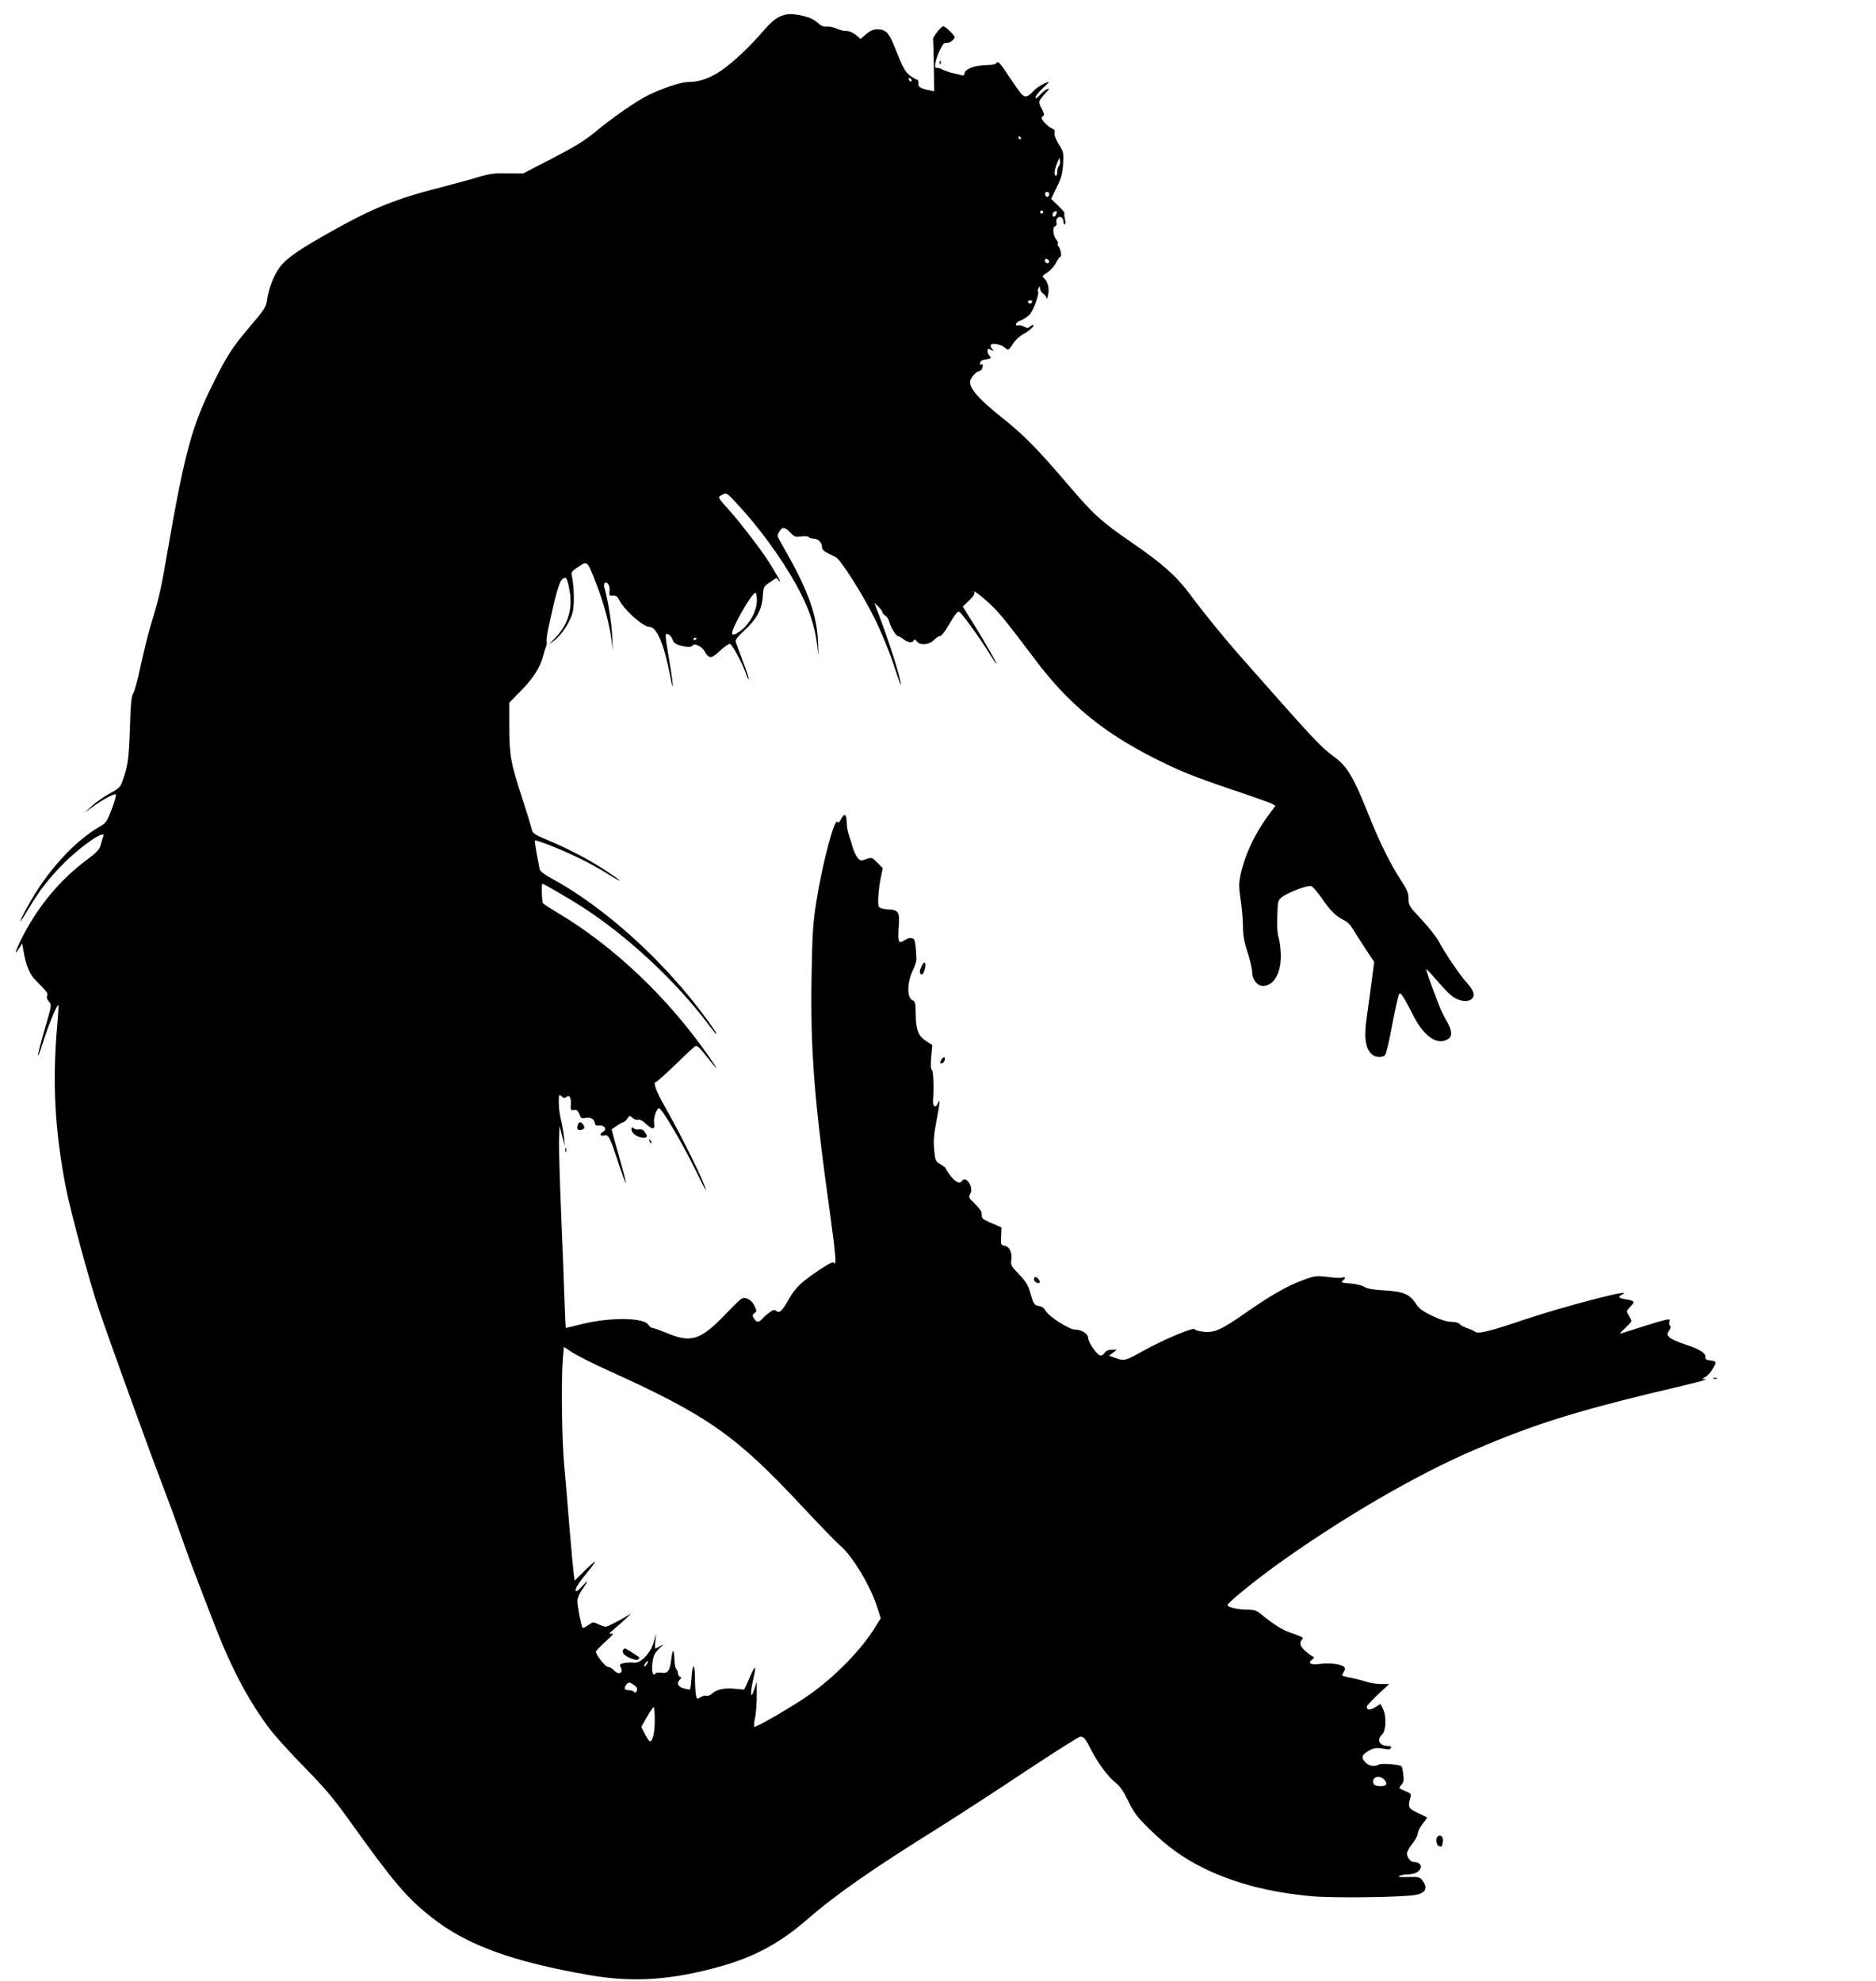  <svg version="1.0" xmlns="http://www.w3.org/2000/svg"
 width="1212pt" height="1280pt" viewBox="0 0 1212 1280"
 preserveAspectRatio="xMidYMid meet"><g transform="translate(0,1280) scale(0.1,-0.1)"
fill="#000000" stroke="none">
<path d="M5034 12691 c-24 -11 -62 -44 -95 -82 -89 -106 -205 -215 -284 -268
-74 -49 -139 -71 -211 -71 -44 0 -167 -41 -256 -85 -78 -38 -237 -149 -353
-246 -59 -48 -130 -92 -268 -163 l-188 -97 -102 1 c-84 2 -117 -3 -187 -24
-47 -15 -155 -44 -240 -66 -284 -72 -435 -132 -691 -275 -229 -128 -306 -181
-351 -241 -39 -51 -72 -136 -83 -215 -5 -40 -19 -62 -111 -170 -112 -131 -148
-187 -236 -364 -138 -276 -185 -448 -298 -1100 -40 -235 -52 -286 -106 -464
-19 -63 -48 -183 -66 -265 -17 -83 -38 -162 -47 -175 -12 -19 -17 -67 -22
-230 -7 -199 -13 -242 -50 -344 -11 -32 -25 -44 -79 -73 -36 -19 -87 -55 -115
-80 l-50 -45 55 39 c64 47 136 85 148 80 5 -1 -6 -44 -25 -93 -31 -82 -39 -93
-76 -114 -169 -97 -348 -295 -469 -518 -65 -119 -61 -128 6 -15 74 124 134
201 237 303 116 114 265 214 246 165 -3 -8 -11 -32 -16 -54 -9 -32 -25 -49
-99 -104 -158 -119 -295 -280 -395 -468 -51 -97 -74 -158 -36 -100 l23 35 8
-50 c16 -92 39 -149 77 -187 79 -81 82 -84 75 -102 -4 -10 1 -25 11 -36 20
-22 20 -23 -28 -186 -47 -161 -57 -229 -12 -87 35 113 94 257 102 249 2 -2 -1
-59 -7 -127 -33 -371 -16 -684 56 -1054 31 -157 154 -613 213 -785 74 -219
329 -922 411 -1135 34 -88 84 -225 112 -305 46 -134 98 -273 233 -620 105
-269 219 -482 352 -656 33 -43 132 -152 220 -242 126 -128 187 -200 284 -335
291 -407 376 -508 538 -635 226 -179 524 -287 1021 -373 283 -49 531 -32 850
58 214 61 376 148 543 292 198 172 423 329 867 606 113 71 360 231 549 357
189 125 351 228 361 228 22 0 31 -10 74 -94 45 -85 106 -167 157 -207 26 -20
50 -56 79 -117 36 -74 56 -101 139 -182 111 -109 214 -183 340 -246 202 -100
426 -159 704 -185 141 -13 600 -7 676 9 63 14 77 45 41 92 -17 23 -24 25 -92
23 -51 -2 -68 0 -58 7 8 5 33 10 55 10 22 0 51 7 63 16 38 27 24 64 -25 64
-20 0 -42 29 -43 55 0 11 16 40 35 64 19 24 35 54 35 66 0 12 14 39 30 60 16
21 30 39 30 42 0 2 -25 14 -55 28 -63 28 -70 39 -56 90 10 36 9 37 -27 52 -48
20 -48 20 -27 43 14 16 16 29 11 67 -3 25 -8 49 -11 51 -12 12 -127 21 -145
12 -32 -17 -65 -11 -90 15 -29 31 -21 51 31 78 31 16 46 17 113 5 10 -2 21 3
23 10 3 8 -5 12 -24 12 -52 0 -70 41 -33 75 25 23 28 121 4 166 l-15 30 -34
-21 c-34 -21 -55 -20 -55 3 0 6 33 42 72 79 l73 68 -51 0 c-28 0 -70 6 -95 14
-24 8 -70 20 -101 26 -32 6 -58 13 -58 16 0 2 6 13 12 24 10 15 10 22 1 31
-17 17 -93 27 -152 19 -62 -8 -85 3 -56 26 15 12 17 18 7 21 -8 3 -29 19 -48
35 -35 31 -42 56 -22 76 12 12 8 14 -84 47 -46 16 -115 61 -183 118 -27 22
-42 27 -86 27 -60 0 -129 16 -129 30 0 13 161 145 305 250 416 301 913 592
1291 753 408 175 682 259 1374 421 80 19 134 35 120 36 l-25 1 23 13 c13 7 35
31 48 54 27 45 25 48 -26 54 -17 2 -24 8 -22 20 4 25 -38 52 -131 82 -47 15
-93 36 -103 47 -15 17 -15 20 0 43 10 16 12 27 5 31 -5 4 -7 15 -4 26 9 26 9
26 -315 -77 -8 -3 4 13 28 34 23 22 42 43 42 47 0 4 -8 20 -17 36 -17 28 -17
29 11 58 31 32 27 37 -32 47 -47 7 -52 16 -19 32 84 43 -387 -80 -648 -168
-218 -74 -286 -90 -307 -73 -7 6 -30 16 -50 22 -20 7 -42 19 -48 27 -7 8 -30
14 -54 14 -28 0 -69 13 -124 39 -64 31 -86 48 -106 80 -38 59 -82 78 -203 84
-71 4 -109 11 -127 22 -15 10 -55 20 -93 23 -55 4 -63 7 -50 17 22 16 22 28
-1 21 -10 -3 -53 -2 -95 4 -73 9 -82 8 -158 -20 -101 -37 -208 -98 -370 -211
-161 -112 -203 -131 -275 -123 -30 4 -54 10 -54 15 0 20 -199 -63 -342 -143
-111 -62 -116 -63 -185 -37 l-28 10 25 19 25 20 -32 0 c-21 0 -37 -7 -47 -21
-9 -13 -21 -19 -30 -16 -24 9 -76 87 -76 113 0 27 -43 54 -86 54 -36 0 -165
82 -187 119 -11 19 -27 31 -44 33 -31 4 -37 14 -58 90 -13 45 -28 70 -72 115
-49 51 -54 61 -50 90 8 48 -12 91 -43 95 -24 3 -25 6 -22 61 l2 57 -37 16
c-72 30 -88 40 -89 52 -1 7 -2 19 -3 28 0 8 -19 33 -41 55 -45 45 -44 40 -29
72 19 42 -33 114 -56 77 -13 -21 -42 -8 -73 32 -18 23 -32 45 -32 49 0 4 -15
16 -34 27 -33 19 -34 24 -41 94 -5 55 -2 99 14 181 23 116 26 158 10 119 -13
-35 -35 -22 -31 19 6 80 2 194 -8 197 -7 3 -8 31 -4 82 l7 78 -41 27 c-51 33
-65 72 -66 177 -1 70 -3 78 -23 87 -34 16 -33 114 3 188 14 30 25 62 25 71 -2
71 -8 119 -14 130 -11 17 -38 15 -65 -4 -36 -25 -42 -10 -36 84 8 102 0 114
-73 117 -25 1 -49 8 -55 16 -10 16 -3 118 14 197 l11 53 -35 36 c-35 34 -36
35 -73 22 -35 -13 -37 -12 -56 11 -10 14 -24 43 -30 65 -6 22 -17 58 -25 80
-8 23 -14 59 -14 82 0 53 -15 62 -36 22 -11 -22 -18 -28 -24 -19 -18 29 -97
-268 -136 -515 -22 -138 -26 -204 -31 -485 -8 -478 17 -798 122 -1550 33 -238
40 -325 24 -299 -5 10 -31 -3 -93 -44 -118 -78 -159 -118 -200 -191 -43 -77
-60 -93 -81 -76 -11 9 -20 8 -42 -8 -15 -11 -37 -29 -47 -41 -24 -27 -38 -27
-55 1 -12 19 -11 23 3 34 16 11 16 14 0 47 -11 24 -28 40 -48 47 -31 11 -32 9
-136 -98 -166 -173 -225 -191 -388 -122 -39 16 -78 30 -86 30 -8 0 -20 9 -26
19 -26 49 -243 52 -428 7 -57 -14 -105 -26 -106 -26 -2 0 -6 80 -9 178 -3 97
-13 353 -22 568 -9 215 -15 429 -13 475 l3 84 17 -65 17 -65 -5 56 c-3 31 -12
81 -19 110 -8 30 -15 81 -15 113 0 56 1 58 18 43 13 -12 21 -14 29 -6 20 20
34 -1 31 -44 -3 -39 -1 -42 20 -39 18 3 26 -3 35 -27 9 -24 15 -29 33 -25 34
9 62 -4 66 -29 2 -17 9 -21 31 -19 33 3 50 -25 24 -40 -26 -14 -21 -31 7 -24
28 7 35 -6 102 -209 53 -159 47 -114 -12 94 -25 84 -43 154 -42 155 2 1 17 11
35 24 18 12 36 22 41 22 5 0 16 10 25 23 14 21 15 21 34 4 11 -9 27 -15 36
-11 10 3 28 -6 48 -25 43 -42 63 -41 55 2 -6 32 16 97 32 97 18 0 162 -246
243 -415 32 -66 59 -117 59 -113 1 28 -151 338 -259 528 -65 114 -85 170 -62
170 5 0 60 50 123 110 62 61 120 115 129 120 12 7 28 -7 74 -66 32 -40 60 -74
63 -74 2 0 -22 37 -54 82 -258 371 -611 706 -969 919 -49 29 -93 58 -97 63 -8
11 -11 126 -4 126 9 0 176 -97 255 -148 294 -189 609 -482 820 -764 24 -32 45
-58 48 -58 6 0 -5 17 -65 100 -272 372 -657 720 -1003 907 -44 24 -71 45 -73
58 -2 11 -10 56 -19 100 -8 44 -13 82 -11 84 7 7 173 -58 280 -111 56 -26 141
-73 188 -103 109 -68 104 -56 -6 17 -106 71 -246 144 -375 198 -93 39 -103 46
-108 74 -4 17 -33 112 -65 211 -71 217 -80 267 -80 458 l0 147 75 76 c81 83
124 151 145 229 7 28 16 55 19 60 3 6 4 18 3 28 -4 21 9 90 49 259 21 85 37
132 50 144 27 24 34 11 50 -80 19 -116 -14 -218 -99 -303 l-37 -37 35 25 c49
36 105 123 120 185 12 50 9 170 -6 235 -5 22 1 30 43 57 59 39 56 41 113 -104
49 -124 87 -265 100 -365 l9 -74 -4 95 c-3 80 -28 238 -51 316 -3 12 -1 24 4
28 17 10 35 -22 30 -54 -4 -27 -2 -30 21 -28 21 2 29 -4 43 -31 31 -63 153
-171 193 -171 47 0 93 -106 132 -304 27 -142 26 -85 -2 79 -31 184 -31 189 -5
175 11 -6 22 -21 26 -34 4 -16 17 -27 43 -35 46 -13 78 -14 85 -2 11 17 60 -5
76 -34 30 -53 43 -54 99 -2 28 26 57 47 66 47 15 0 89 -140 110 -208 4 -13 9
-21 12 -19 2 3 -14 54 -37 113 -23 60 -44 117 -47 127 -4 12 13 34 58 76 78
71 112 134 117 219 4 60 6 63 46 90 l42 28 18 -20 c25 -30 -29 67 -84 149 -59
88 -172 233 -236 305 -81 90 -79 87 -48 103 28 15 29 14 94 -56 143 -153 288
-352 385 -527 82 -149 120 -261 136 -400 7 -70 8 -68 4 30 -6 166 -61 326
-193 560 -29 52 -57 103 -63 113 -8 14 -6 25 6 43 21 32 35 30 71 -7 26 -28
33 -30 71 -25 23 3 45 1 48 -4 3 -6 17 -10 30 -10 30 0 55 -25 55 -53 0 -16
11 -28 38 -41 20 -10 44 -22 52 -26 30 -14 172 -238 245 -385 44 -87 96 -213
125 -300 27 -82 49 -145 50 -140 1 40 -79 291 -160 500 l-11 30 25 -24 c14
-14 26 -29 26 -35 0 -6 8 -16 19 -23 10 -6 22 -24 26 -40 9 -36 44 -93 57 -93
5 0 21 -9 35 -20 29 -23 59 -26 67 -7 3 8 9 6 20 -8 22 -27 78 -22 110 10 14
14 31 25 39 25 8 0 31 28 51 63 49 82 63 100 74 94 17 -11 121 -153 176 -241
31 -50 59 -92 63 -95 13 -12 -71 136 -143 251 l-74 119 41 39 c24 23 38 44 34
50 -16 25 36 -12 99 -71 63 -59 89 -90 290 -356 216 -288 436 -470 766 -638
179 -90 246 -117 522 -211 120 -40 229 -79 243 -86 l25 -14 -51 -69 c-86 -119
-148 -252 -174 -376 -12 -56 -12 -79 0 -160 8 -52 15 -129 15 -171 0 -59 7
-101 30 -171 17 -52 30 -110 30 -129 0 -46 33 -88 69 -88 68 0 115 77 116 190
0 41 -6 93 -13 116 -9 27 -13 75 -10 143 3 98 4 104 30 125 39 30 166 78 189
71 11 -4 41 -39 69 -79 51 -77 94 -119 146 -143 17 -9 39 -29 49 -47 10 -17
46 -74 80 -126 l63 -95 -19 -145 c-11 -80 -24 -175 -29 -213 -20 -133 -8 -209
39 -244 21 -16 66 -16 79 0 6 7 20 62 32 122 35 182 52 259 60 274 7 14 32
-24 84 -128 73 -148 162 -210 233 -163 27 17 24 56 -9 112 -18 30 -40 75 -49
100 -56 144 -88 235 -85 238 2 1 28 -25 57 -59 88 -102 118 -128 159 -140 30
-9 46 -9 65 -1 39 18 33 56 -18 112 -48 53 -138 186 -182 268 -16 30 -67 94
-112 142 -78 83 -83 90 -83 133 0 37 -9 58 -50 121 -69 106 -139 248 -211 429
-94 235 -135 305 -217 365 -97 73 -122 100 -595 636 -108 121 -252 298 -339
416 -89 119 -179 199 -377 335 -196 135 -243 177 -408 370 -205 240 -289 325
-434 440 -122 98 -182 159 -198 205 -7 23 -5 34 12 58 12 17 31 32 42 34 12 2
21 12 23 27 3 16 0 21 -8 16 -8 -5 -11 -1 -8 10 2 12 14 20 33 22 37 5 42 10
27 25 -7 7 -12 20 -12 30 0 16 3 17 23 7 18 -9 20 -9 10 2 -7 7 -13 19 -13 27
0 19 65 10 90 -13 23 -21 27 -20 55 25 14 22 42 48 62 59 39 19 84 61 67 61
-6 0 -15 -5 -22 -12 -9 -9 -17 -9 -35 1 -13 7 -29 11 -36 9 -30 -7 -19 21 12
31 18 6 45 24 59 39 25 26 64 135 54 150 -3 5 -1 14 5 22 7 12 9 11 9 -5 0
-11 9 -26 20 -33 11 -7 20 -20 21 -30 1 -9 5 1 10 23 10 42 -3 90 -29 110 -11
9 -5 16 25 35 21 14 46 42 56 63 10 20 22 37 26 37 11 0 5 48 -9 65 -7 8 -10
18 -6 22 3 3 0 13 -8 22 -22 26 -28 81 -11 88 9 3 13 13 11 22 -8 23 9 45 28
38 9 -4 16 -16 16 -27 0 -11 4 -20 9 -20 5 0 5 15 1 34 -4 19 -6 37 -3 39 2 3
-16 24 -41 48 l-45 44 36 75 c30 60 37 89 41 150 4 72 3 79 -28 128 -20 33
-30 60 -27 73 4 13 0 22 -11 26 -24 8 -72 54 -72 69 0 7 5 14 11 16 7 2 3 19
-11 46 -24 46 -24 46 29 105 22 24 23 27 6 21 -11 -4 -32 -22 -47 -38 -19 -21
-28 -26 -28 -15 0 8 20 34 45 57 25 23 44 42 41 42 -17 0 -76 -33 -96 -55 -41
-44 -56 -48 -81 -23 -11 13 -48 65 -82 116 -60 91 -70 101 -82 82 -3 -5 -25
-10 -48 -10 -92 -1 -157 -26 -157 -60 0 -8 -8 -10 -22 -5 -13 3 -39 10 -58 14
-19 4 -46 14 -60 21 -14 8 -31 13 -39 11 -19 -4 -9 52 21 115 18 38 28 49 44
47 12 -1 30 7 40 18 17 19 17 20 -16 54 -19 19 -39 35 -46 35 -14 0 -70 -71
-66 -84 1 -4 4 -82 5 -172 l2 -164 -30 6 c-60 13 -75 23 -72 46 1 12 -2 23 -8
23 -5 0 -25 11 -44 25 -34 25 -48 51 -103 190 -35 88 -56 110 -109 110 -29 0
-47 -8 -74 -31 l-35 -31 -31 26 c-19 16 -43 26 -63 26 -18 0 -47 7 -64 16 -18
8 -45 14 -62 12 -21 -2 -37 5 -59 26 -19 18 -50 33 -88 42 -77 18 -110 17
-159 -5z m856 -412 c0 -6 -4 -7 -10 -4 -5 3 -10 11 -10 16 0 6 5 7 10 4 6 -3
10 -11 10 -16z m705 -369 c3 -5 1 -10 -4 -10 -6 0 -11 5 -11 10 0 6 2 10 4 10
3 0 8 -4 11 -10z m246 -183 c-6 -6 -11 -24 -11 -40 0 -18 -4 -26 -11 -21 -11
7 -6 39 14 89 11 29 12 29 15 6 2 -13 -1 -28 -7 -34z m-63 -184 c-4 -22 -22
-20 -26 1 -2 10 3 16 13 16 10 0 15 -7 13 -17z m-38 -113 c0 -5 -4 -10 -10
-10 -5 0 -10 5 -10 10 0 6 5 10 10 10 6 0 10 -4 10 -10z m84 -14 c-3 -9 -10
-16 -15 -16 -14 0 -11 28 4 33 16 6 19 3 11 -17z m-46 -304 c2 -7 -3 -12 -12
-12 -9 0 -16 7 -16 16 0 17 22 14 28 -4z m-110 -263 c-2 -6 -8 -10 -13 -10 -5
0 -11 4 -13 10 -2 6 4 11 13 11 9 0 15 -5 13 -11z m-1778 -1927 c0 -63 -39
-141 -93 -187 -40 -34 -67 -45 -67 -25 0 38 128 260 150 260 6 0 10 -22 10
-48z m-390 -246 c0 -3 -4 -8 -10 -11 -5 -3 -10 -1 -10 4 0 6 5 11 10 11 6 0
10 -2 10 -4z m-578 -4727 c649 -293 831 -421 1261 -882 112 -120 220 -231 240
-248 84 -69 205 -271 248 -414 l19 -60 -33 -53 c-84 -141 -256 -319 -422 -437
-102 -73 -354 -220 -362 -211 -3 3 -1 31 6 62 6 32 11 96 10 143 l0 86 -16
-50 c-23 -69 -28 -32 -9 55 24 105 19 113 -19 26 -18 -43 -35 -79 -37 -81 -2
-1 -28 1 -58 4 -66 8 -121 -4 -150 -31 -11 -11 -28 -17 -36 -14 -8 3 -25 -1
-38 -9 -23 -15 -24 -14 -30 16 -3 17 -6 64 -6 105 0 97 -16 103 -22 9 -3 -42
-7 -77 -10 -80 -2 -2 -21 1 -41 7 -39 12 -48 33 -24 57 10 11 10 14 0 18 -7 3
-13 12 -13 22 0 9 -5 22 -11 28 -6 6 -11 35 -12 66 -2 67 -12 66 -20 -2 -9
-76 -22 -94 -63 -88 -18 3 -36 1 -40 -5 -15 -24 -26 13 -19 68 6 48 13 62 43
92 30 28 32 32 10 19 -15 -10 -30 -17 -34 -17 -3 0 -4 21 0 48 l5 47 -17 -59
c-22 -71 -86 -136 -128 -128 -13 2 -40 1 -59 -2 -31 -6 -34 -9 -25 -27 21 -39
-14 -54 -45 -19 -10 11 -26 20 -36 20 -17 0 -79 77 -79 99 0 5 28 35 63 66 47
43 56 55 37 50 -20 -5 -17 1 20 32 53 45 122 110 100 95 -38 -26 -143 -82
-156 -82 -7 0 -29 7 -48 16 -33 16 -35 16 -66 -6 -17 -12 -33 -20 -36 -17 -8
8 -34 139 -34 173 0 18 12 47 28 70 43 60 47 73 9 32 -19 -21 -37 -38 -41 -38
-20 0 2 42 60 111 36 43 62 79 58 79 -5 0 -36 -27 -70 -61 l-61 -61 -6 39 c-3
21 -15 153 -27 293 -11 140 -27 327 -35 415 -15 163 -20 533 -9 681 l7 82 58
-38 c32 -20 131 -70 221 -111z m258 -1900 c-7 -11 -14 -18 -17 -15 -3 3 0 12
7 21 18 21 23 19 10 -6z m-81 -138 c18 -14 21 -22 14 -36 -7 -12 -13 -14 -17
-6 -4 6 -17 11 -30 11 -31 0 -37 9 -23 31 15 24 25 24 56 0z m131 -226 c0 -79
-13 -135 -31 -135 -5 0 -19 21 -32 46 l-24 47 36 63 c20 35 39 64 44 64 4 0 7
-38 7 -85z m4714 -384 c10 -11 15 -25 11 -30 -10 -17 -75 -13 -81 4 -17 43 37
62 70 26z"/>
<path d="M4026 2141 c-11 -18 5 -36 46 -54 28 -11 45 -14 52 -7 5 5 8 11 5 13
-40 28 -86 57 -91 57 -4 0 -9 -4 -12 -9z"/>
<path d="M6071 12394 c0 -11 3 -14 6 -6 3 7 2 16 -1 19 -3 4 -6 -2 -5 -13z"/>
<path d="M5950 6549 c-9 -22 -10 -33 -2 -41 8 -8 14 -4 22 16 21 57 3 81 -20
25z"/>
<path d="M6080 5950 c-8 -16 -8 -20 3 -20 8 0 17 9 20 20 3 11 1 20 -4 20 -4
0 -13 -9 -19 -20z"/>
<path d="M3734 5536 c-11 -29 -1 -44 24 -35 19 7 21 12 12 29 -13 23 -28 26
-36 6z"/>
<path d="M4080 5502 c0 -24 40 -52 75 -52 29 0 31 7 10 37 -10 14 -22 19 -35
16 -11 -3 -27 0 -35 7 -12 10 -15 9 -15 -8z"/>
<path d="M4196 5427 c3 -10 9 -15 12 -12 3 3 0 11 -7 18 -10 9 -11 8 -5 -6z"/>
<path d="M3652 5370 c0 -14 2 -19 5 -12 2 6 2 18 0 25 -3 6 -5 1 -5 -13z"/>
<path d="M6680 4535 c0 -16 27 -32 37 -21 7 7 -16 36 -28 36 -5 0 -9 -7 -9
-15z"/>
<path d="M11068 3893 c6 -2 18 -2 25 0 6 3 1 5 -13 5 -14 0 -19 -2 -12 -5z"/>
<path d="M9287 934 c-13 -13 -7 -55 8 -61 20 -7 23 -4 27 32 3 29 -18 46 -35
29z"/>
</g>
</svg>
